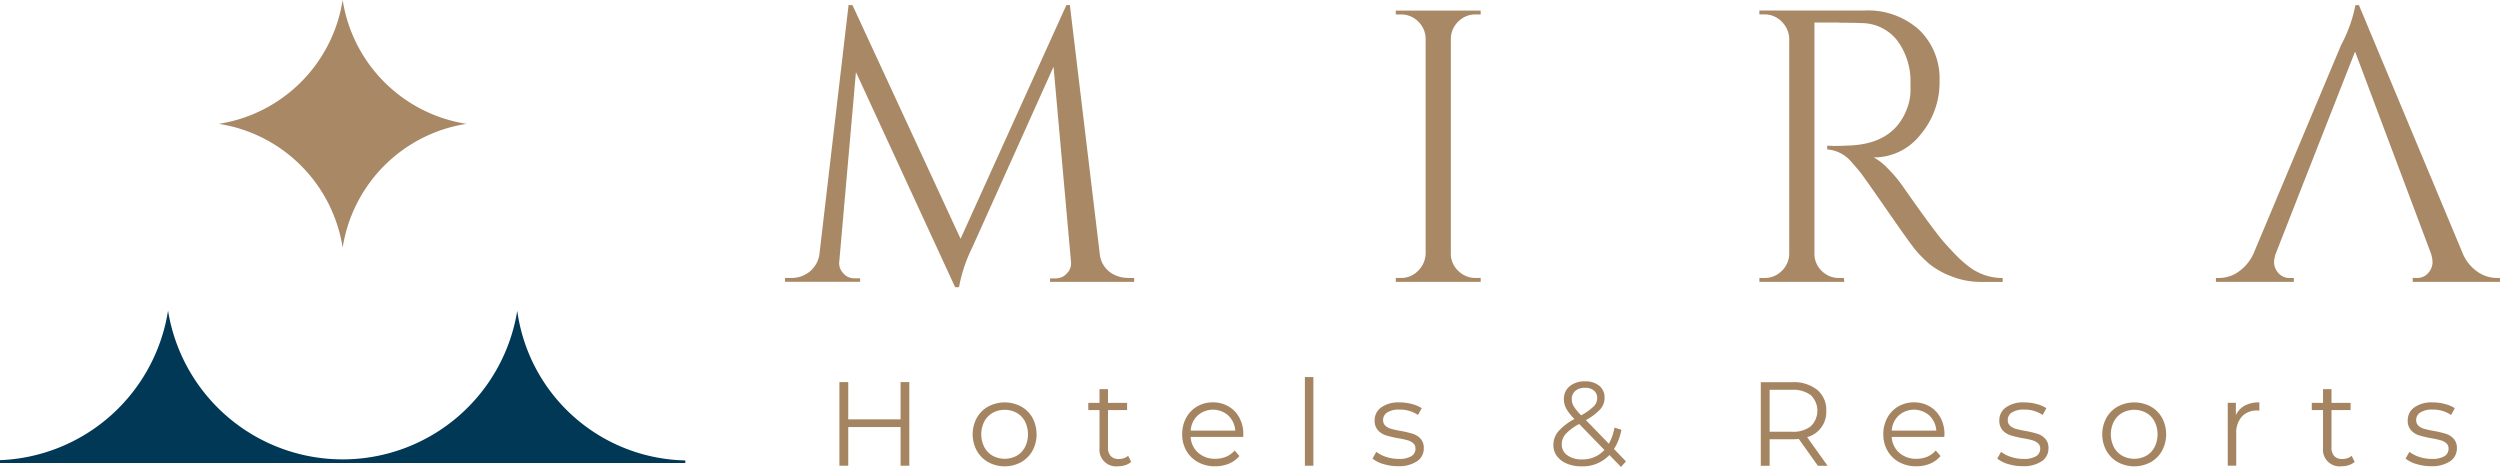 <svg
  xmlns="http://www.w3.org/2000/svg"
  width="161.656"
  height="30.199"
  viewBox="0 0 161.656 30.199"
>
  <g transform="translate(-212.764 -189.298)">
    <path
      d="M365.676,207.794h.4v.251h-5.438v-.226h.376a.94.94,0,0,0,.726-.339.909.909,0,0,0,.251-.739l-1.128-12.606-5.263,11.7a9.849,9.849,0,0,0-.852,2.557H354.5l-6.415-13.909-1.078,12.255a.905.905,0,0,0,.25.739.916.916,0,0,0,.7.339h.4v.226H343.5v-.251h.4a1.841,1.841,0,0,0,1.215-.426,1.744,1.744,0,0,0,.614-1.153l1.879-16.065h.251l6.992,15.112,6.842-15.112h.225l1.93,16.065a1.666,1.666,0,0,0,1,1.4,1.931,1.931,0,0,0,.827.175"
      transform="translate(-79.974 -0.521)"
      fill="#a88865"
    />
    <path
      d="M445.553,208.347a1.521,1.521,0,0,0,1.115-.464,1.612,1.612,0,0,0,.488-1.115v-13.91a1.568,1.568,0,0,0-.488-1.1,1.545,1.545,0,0,0-1.115-.451h-.326v-.25h5.489v.25h-.326a1.542,1.542,0,0,0-1.115.451,1.567,1.567,0,0,0-.489,1.1v13.91a1.5,1.5,0,0,0,.476,1.115,1.559,1.559,0,0,0,1.128.464h.326v.251h-5.489v-.251Z"
      transform="translate(-142.207 -1.075)"
      fill="#a88865"
    />
    <path
      d="M510.936,191.832h-1.6v14.937a1.516,1.516,0,0,0,.464,1.115,1.546,1.546,0,0,0,1.14.464h.3l.025.251h-5.489v-.251h.326a1.544,1.544,0,0,0,1.115-.451,1.569,1.569,0,0,0,.489-1.1V192.884a1.619,1.619,0,0,0-.489-1.116,1.525,1.525,0,0,0-1.115-.463h-.326v-.25h6.767a4.93,4.93,0,0,1,3.584,1.265,4.377,4.377,0,0,1,1.3,3.284,5.218,5.218,0,0,1-1.241,3.483,3.817,3.817,0,0,1-3.02,1.466,3.437,3.437,0,0,1,.89.689,9,9,0,0,1,.914,1.066q2.156,3.082,2.807,3.8t.928.978a7.416,7.416,0,0,0,.6.514,3.453,3.453,0,0,0,.651.4,3.526,3.526,0,0,0,1.553.351v.251h-1.378a5.14,5.14,0,0,1-2.005-.388,5.058,5.058,0,0,1-1.391-.8,9,9,0,0,1-.8-.8q-.338-.388-1.867-2.594t-1.779-2.519c-.168-.208-.343-.413-.527-.614a2.263,2.263,0,0,0-1.6-.852v-.25a4.358,4.358,0,0,0,.526.024c.216,0,.484-.007.8-.024q3.108-.075,3.91-2.606a3.29,3.29,0,0,0,.15-.94v-.564a4.4,4.4,0,0,0-.877-2.707,2.926,2.926,0,0,0-2.23-1.1q-.6-.025-1.5-.025"
      transform="translate(-179.246 -1.075)"
      fill="#a88865"
    />
    <path
      d="M599.981,207.794a2.222,2.222,0,0,1-1.253-.4,2.707,2.707,0,0,1-.953-1.178l-6.716-16.065h-.226a9.178,9.178,0,0,1-.927,2.582l-5.663,13.483a2.88,2.88,0,0,1-.977,1.178,2.19,2.19,0,0,1-1.228.4h-.226v.251h5.038v-.251h-.226a.938.938,0,0,1-.789-.338,1.053,1.053,0,0,1-.263-.627,1.867,1.867,0,0,1,.1-.589l1.679-4.286,3.459-8.8,3.308,8.8,1.6,4.261a1.893,1.893,0,0,1,.1.6,1.066,1.066,0,0,1-.263.64.94.94,0,0,1-.79.338h-.225v.251h5.639v-.251Z"
      transform="translate(-225.761 -0.521)"
      fill="#a88865"
    />
    <path
      d="M357.083,252.932v5.408h-.564v-2.5h-3.384v2.5h-.572v-5.408h.572v2.41h3.384v-2.41Z"
      transform="translate(-85.521 -38.928)"
      fill="#a58561"
    />
    <path
      d="M377.6,259.765a1.379,1.379,0,0,0,.537-.561,1.866,1.866,0,0,0,0-1.653,1.378,1.378,0,0,0-.537-.56,1.627,1.627,0,0,0-1.553,0,1.4,1.4,0,0,0-.541.56,1.83,1.83,0,0,0,0,1.653,1.4,1.4,0,0,0,.541.561,1.63,1.63,0,0,0,1.553,0m-1.835.417a1.947,1.947,0,0,1-.742-.738,2.239,2.239,0,0,1,0-2.133,1.92,1.92,0,0,1,.742-.733,2.262,2.262,0,0,1,2.117,0,1.891,1.891,0,0,1,.738.733,2.268,2.268,0,0,1,0,2.133,1.917,1.917,0,0,1-.738.738,2.233,2.233,0,0,1-2.117,0"
      transform="translate(-99.094 -40.997)"
      fill="#a58561"
    />
    <path
      d="M396.784,258.811a1.047,1.047,0,0,1-.382.212,1.543,1.543,0,0,1-.476.073,1.076,1.076,0,0,1-1.189-1.182v-2.456h-.727v-.463h.727v-.889h.548v.889h1.236v.463h-1.236v2.426a.769.769,0,0,0,.181.552.689.689,0,0,0,.521.189,1,1,0,0,0,.328-.054.814.814,0,0,0,.274-.155Z"
      transform="translate(-110.876 -39.646)"
      fill="#a58561"
    />
    <path
      d="M410.651,257.161a1.472,1.472,0,0,0-.452.977h2.882a1.471,1.471,0,0,0-.452-.977,1.492,1.492,0,0,0-1.978,0m2.947,1.387h-3.4a1.45,1.45,0,0,0,.487,1.023,1.615,1.615,0,0,0,1.112.39,1.759,1.759,0,0,0,.695-.135,1.515,1.515,0,0,0,.549-.4l.309.356a1.748,1.748,0,0,1-.676.494,2.284,2.284,0,0,1-.892.17,2.255,2.255,0,0,1-1.108-.267,1.926,1.926,0,0,1-.754-.738,2.105,2.105,0,0,1-.27-1.066,2.181,2.181,0,0,1,.259-1.067,1.877,1.877,0,0,1,.711-.733,1.986,1.986,0,0,1,1.016-.263,1.965,1.965,0,0,1,1.012.263,1.862,1.862,0,0,1,.7.73,2.2,2.2,0,0,1,.255,1.07Z"
      transform="translate(-120.443 -40.997)"
      fill="#a58561"
    />
    <rect
      width="0.549"
      height="5.733"
      transform="translate(297.141 213.68)"
      fill="#a58561"
    />
    <path
      d="M442.054,260.306a2.018,2.018,0,0,1-.707-.359l.247-.433a2.077,2.077,0,0,0,.641.328,2.544,2.544,0,0,0,.8.128,1.532,1.532,0,0,0,.823-.174.552.552,0,0,0,.267-.49.441.441,0,0,0-.147-.351.969.969,0,0,0-.371-.193,5.367,5.367,0,0,0-.595-.128,6.764,6.764,0,0,1-.8-.189,1.168,1.168,0,0,1-.514-.328.913.913,0,0,1-.212-.642,1,1,0,0,1,.425-.834,1.9,1.9,0,0,1,1.182-.325,3.071,3.071,0,0,1,.788.1,2.183,2.183,0,0,1,.649.274l-.24.44a2.053,2.053,0,0,0-1.2-.348,1.391,1.391,0,0,0-.792.186.568.568,0,0,0-.266.487.482.482,0,0,0,.15.371.934.934,0,0,0,.375.2,6.094,6.094,0,0,0,.618.135,7,7,0,0,1,.78.186,1.144,1.144,0,0,1,.5.317.871.871,0,0,1,.209.618.984.984,0,0,1-.445.846,2.111,2.111,0,0,1-1.232.313,3.114,3.114,0,0,1-.947-.143"
      transform="translate(-139.834 -40.998)"
      fill="#a58561"
    />
    <path
      d="M472.889,253.443a.675.675,0,0,0-.228.533.906.906,0,0,0,.123.456,3.279,3.279,0,0,0,.487.587,3.734,3.734,0,0,0,.811-.58.753.753,0,0,0,.224-.525.618.618,0,0,0-.208-.491.855.855,0,0,0-.579-.181.919.919,0,0,0-.63.2m1.881,3.816-1.63-1.676a3.291,3.291,0,0,0-.884.657,1,1,0,0,0-.243.657.837.837,0,0,0,.359.707,1.549,1.549,0,0,0,.946.267,1.872,1.872,0,0,0,1.452-.611m1.074,1.1-.75-.772a2.36,2.36,0,0,1-1.807.733,2.406,2.406,0,0,1-.939-.174,1.507,1.507,0,0,1-.645-.487,1.169,1.169,0,0,1-.232-.715,1.362,1.362,0,0,1,.309-.873,3.742,3.742,0,0,1,1.051-.811,3.2,3.2,0,0,1-.533-.684,1.274,1.274,0,0,1-.147-.6,1.044,1.044,0,0,1,.371-.834,1.484,1.484,0,0,1,1-.317,1.385,1.385,0,0,1,.919.286.976.976,0,0,1,.34.789,1.092,1.092,0,0,1-.27.722,3.65,3.65,0,0,1-.935.707l1.484,1.53a3.457,3.457,0,0,0,.363-1.043l.448.139a3.6,3.6,0,0,1-.479,1.244l.772.8Z"
      transform="translate(-158.262 -38.867)"
      fill="#a58561"
    />
    <path
      d="M509.251,255.783a1.394,1.394,0,0,0,0-2,1.881,1.881,0,0,0-1.228-.351h-1.437v2.712h1.437a1.868,1.868,0,0,0,1.228-.355m.456,2.557-1.236-1.738a3.893,3.893,0,0,1-.433.023h-1.452v1.715h-.572v-5.408h2.024a2.443,2.443,0,0,1,1.623.495,1.682,1.682,0,0,1,.587,1.36,1.677,1.677,0,0,1-1.236,1.7l1.321,1.854Z"
      transform="translate(-179.393 -38.928)"
      fill="#a58561"
    />
    <path
      d="M527.41,257.161a1.472,1.472,0,0,0-.452.977h2.882a1.473,1.473,0,0,0-.452-.977,1.492,1.492,0,0,0-1.978,0m2.947,1.387h-3.4a1.45,1.45,0,0,0,.487,1.023,1.615,1.615,0,0,0,1.112.39,1.759,1.759,0,0,0,.7-.135,1.515,1.515,0,0,0,.549-.4l.309.356a1.748,1.748,0,0,1-.676.494,2.284,2.284,0,0,1-.892.17,2.255,2.255,0,0,1-1.108-.267,1.926,1.926,0,0,1-.754-.738,2.105,2.105,0,0,1-.27-1.066,2.182,2.182,0,0,1,.259-1.067,1.877,1.877,0,0,1,.711-.733,1.985,1.985,0,0,1,1.016-.263,1.965,1.965,0,0,1,1.012.263,1.861,1.861,0,0,1,.7.73,2.2,2.2,0,0,1,.255,1.07Z"
      transform="translate(-191.87 -40.997)"
      fill="#a58561"
    />
    <path
      d="M546.1,260.306a2.018,2.018,0,0,1-.707-.359l.247-.433a2.078,2.078,0,0,0,.641.328,2.544,2.544,0,0,0,.8.128,1.532,1.532,0,0,0,.823-.174.552.552,0,0,0,.267-.49.441.441,0,0,0-.147-.351.972.972,0,0,0-.371-.193,5.352,5.352,0,0,0-.6-.128,6.777,6.777,0,0,1-.8-.189,1.169,1.169,0,0,1-.514-.328.913.913,0,0,1-.212-.642,1,1,0,0,1,.425-.834,1.9,1.9,0,0,1,1.182-.325,3.065,3.065,0,0,1,.788.1,2.182,2.182,0,0,1,.649.274l-.24.44a2.053,2.053,0,0,0-1.2-.348,1.391,1.391,0,0,0-.792.186.568.568,0,0,0-.266.487.482.482,0,0,0,.15.371.93.93,0,0,0,.375.2,6.094,6.094,0,0,0,.618.135,7,7,0,0,1,.78.186,1.143,1.143,0,0,1,.5.317.871.871,0,0,1,.209.618.984.984,0,0,1-.445.846,2.111,2.111,0,0,1-1.232.313,3.115,3.115,0,0,1-.947-.143"
      transform="translate(-203.482 -40.998)"
      fill="#a58561"
    />
    <path
      d="M565.729,259.765a1.379,1.379,0,0,0,.537-.561,1.866,1.866,0,0,0,0-1.653,1.378,1.378,0,0,0-.537-.56,1.627,1.627,0,0,0-1.553,0,1.4,1.4,0,0,0-.541.56,1.83,1.83,0,0,0,0,1.653,1.4,1.4,0,0,0,.541.561,1.63,1.63,0,0,0,1.553,0m-1.835.417a1.947,1.947,0,0,1-.742-.738,2.239,2.239,0,0,1,0-2.133,1.92,1.92,0,0,1,.742-.733,2.262,2.262,0,0,1,2.117,0,1.89,1.89,0,0,1,.738.733,2.268,2.268,0,0,1,0,2.133,1.917,1.917,0,0,1-.738.738,2.233,2.233,0,0,1-2.117,0"
      transform="translate(-214.182 -40.997)"
      fill="#a58561"
    />
    <path
      d="M584.874,256.523a1.956,1.956,0,0,1,.947-.208v.533l-.132-.008a1.3,1.3,0,0,0-1,.394,1.57,1.57,0,0,0-.363,1.1v2.071h-.549v-4.064h.526v.8a1.327,1.327,0,0,1,.575-.618"
      transform="translate(-226.962 -40.997)"
      fill="#a58561"
    />
    <path
      d="M600.555,258.811a1.047,1.047,0,0,1-.382.212,1.543,1.543,0,0,1-.476.073,1.076,1.076,0,0,1-1.189-1.182v-2.456h-.727v-.463h.727v-.889h.548v.889h1.236v.463h-1.236v2.426a.769.769,0,0,0,.181.552.689.689,0,0,0,.521.189,1,1,0,0,0,.328-.054.814.814,0,0,0,.274-.155Z"
      transform="translate(-235.532 -39.646)"
      fill="#a58561"
    />
    <path
      d="M614.109,260.306a2.018,2.018,0,0,1-.707-.359l.247-.433a2.078,2.078,0,0,0,.641.328,2.543,2.543,0,0,0,.8.128,1.532,1.532,0,0,0,.823-.174.552.552,0,0,0,.267-.49.441.441,0,0,0-.147-.351.969.969,0,0,0-.371-.193,5.369,5.369,0,0,0-.595-.128,6.766,6.766,0,0,1-.8-.189,1.168,1.168,0,0,1-.514-.328.913.913,0,0,1-.212-.642,1,1,0,0,1,.425-.834,1.9,1.9,0,0,1,1.182-.325,3.071,3.071,0,0,1,.788.1,2.181,2.181,0,0,1,.649.274l-.24.44a2.053,2.053,0,0,0-1.2-.348,1.391,1.391,0,0,0-.792.186.568.568,0,0,0-.266.487.481.481,0,0,0,.15.371.93.93,0,0,0,.375.2,6.092,6.092,0,0,0,.618.135,7,7,0,0,1,.78.186,1.144,1.144,0,0,1,.5.317.871.871,0,0,1,.209.618.984.984,0,0,1-.445.846,2.111,2.111,0,0,1-1.232.313,3.114,3.114,0,0,1-.947-.143"
      transform="translate(-245.087 -40.998)"
      fill="#a58561"
    />
    <path
      d="M257.215,205.314a9.6,9.6,0,0,0-8.007-8.008,9.6,9.6,0,0,0,8.007-8.008,9.6,9.6,0,0,0,8.007,8.008,9.6,9.6,0,0,0-8.007,8.008"
      transform="translate(-22.294)"
      fill="#a88865"
    />
    <path
      d="M257.077,250.882H212.764V250.7a11.449,11.449,0,0,0,10.866-9.67,11.436,11.436,0,0,0,22.58.01,11.2,11.2,0,0,0,10.868,9.677"
      transform="translate(0 -31.647)"
      fill="#003855"
    />
  </g>
</svg>
